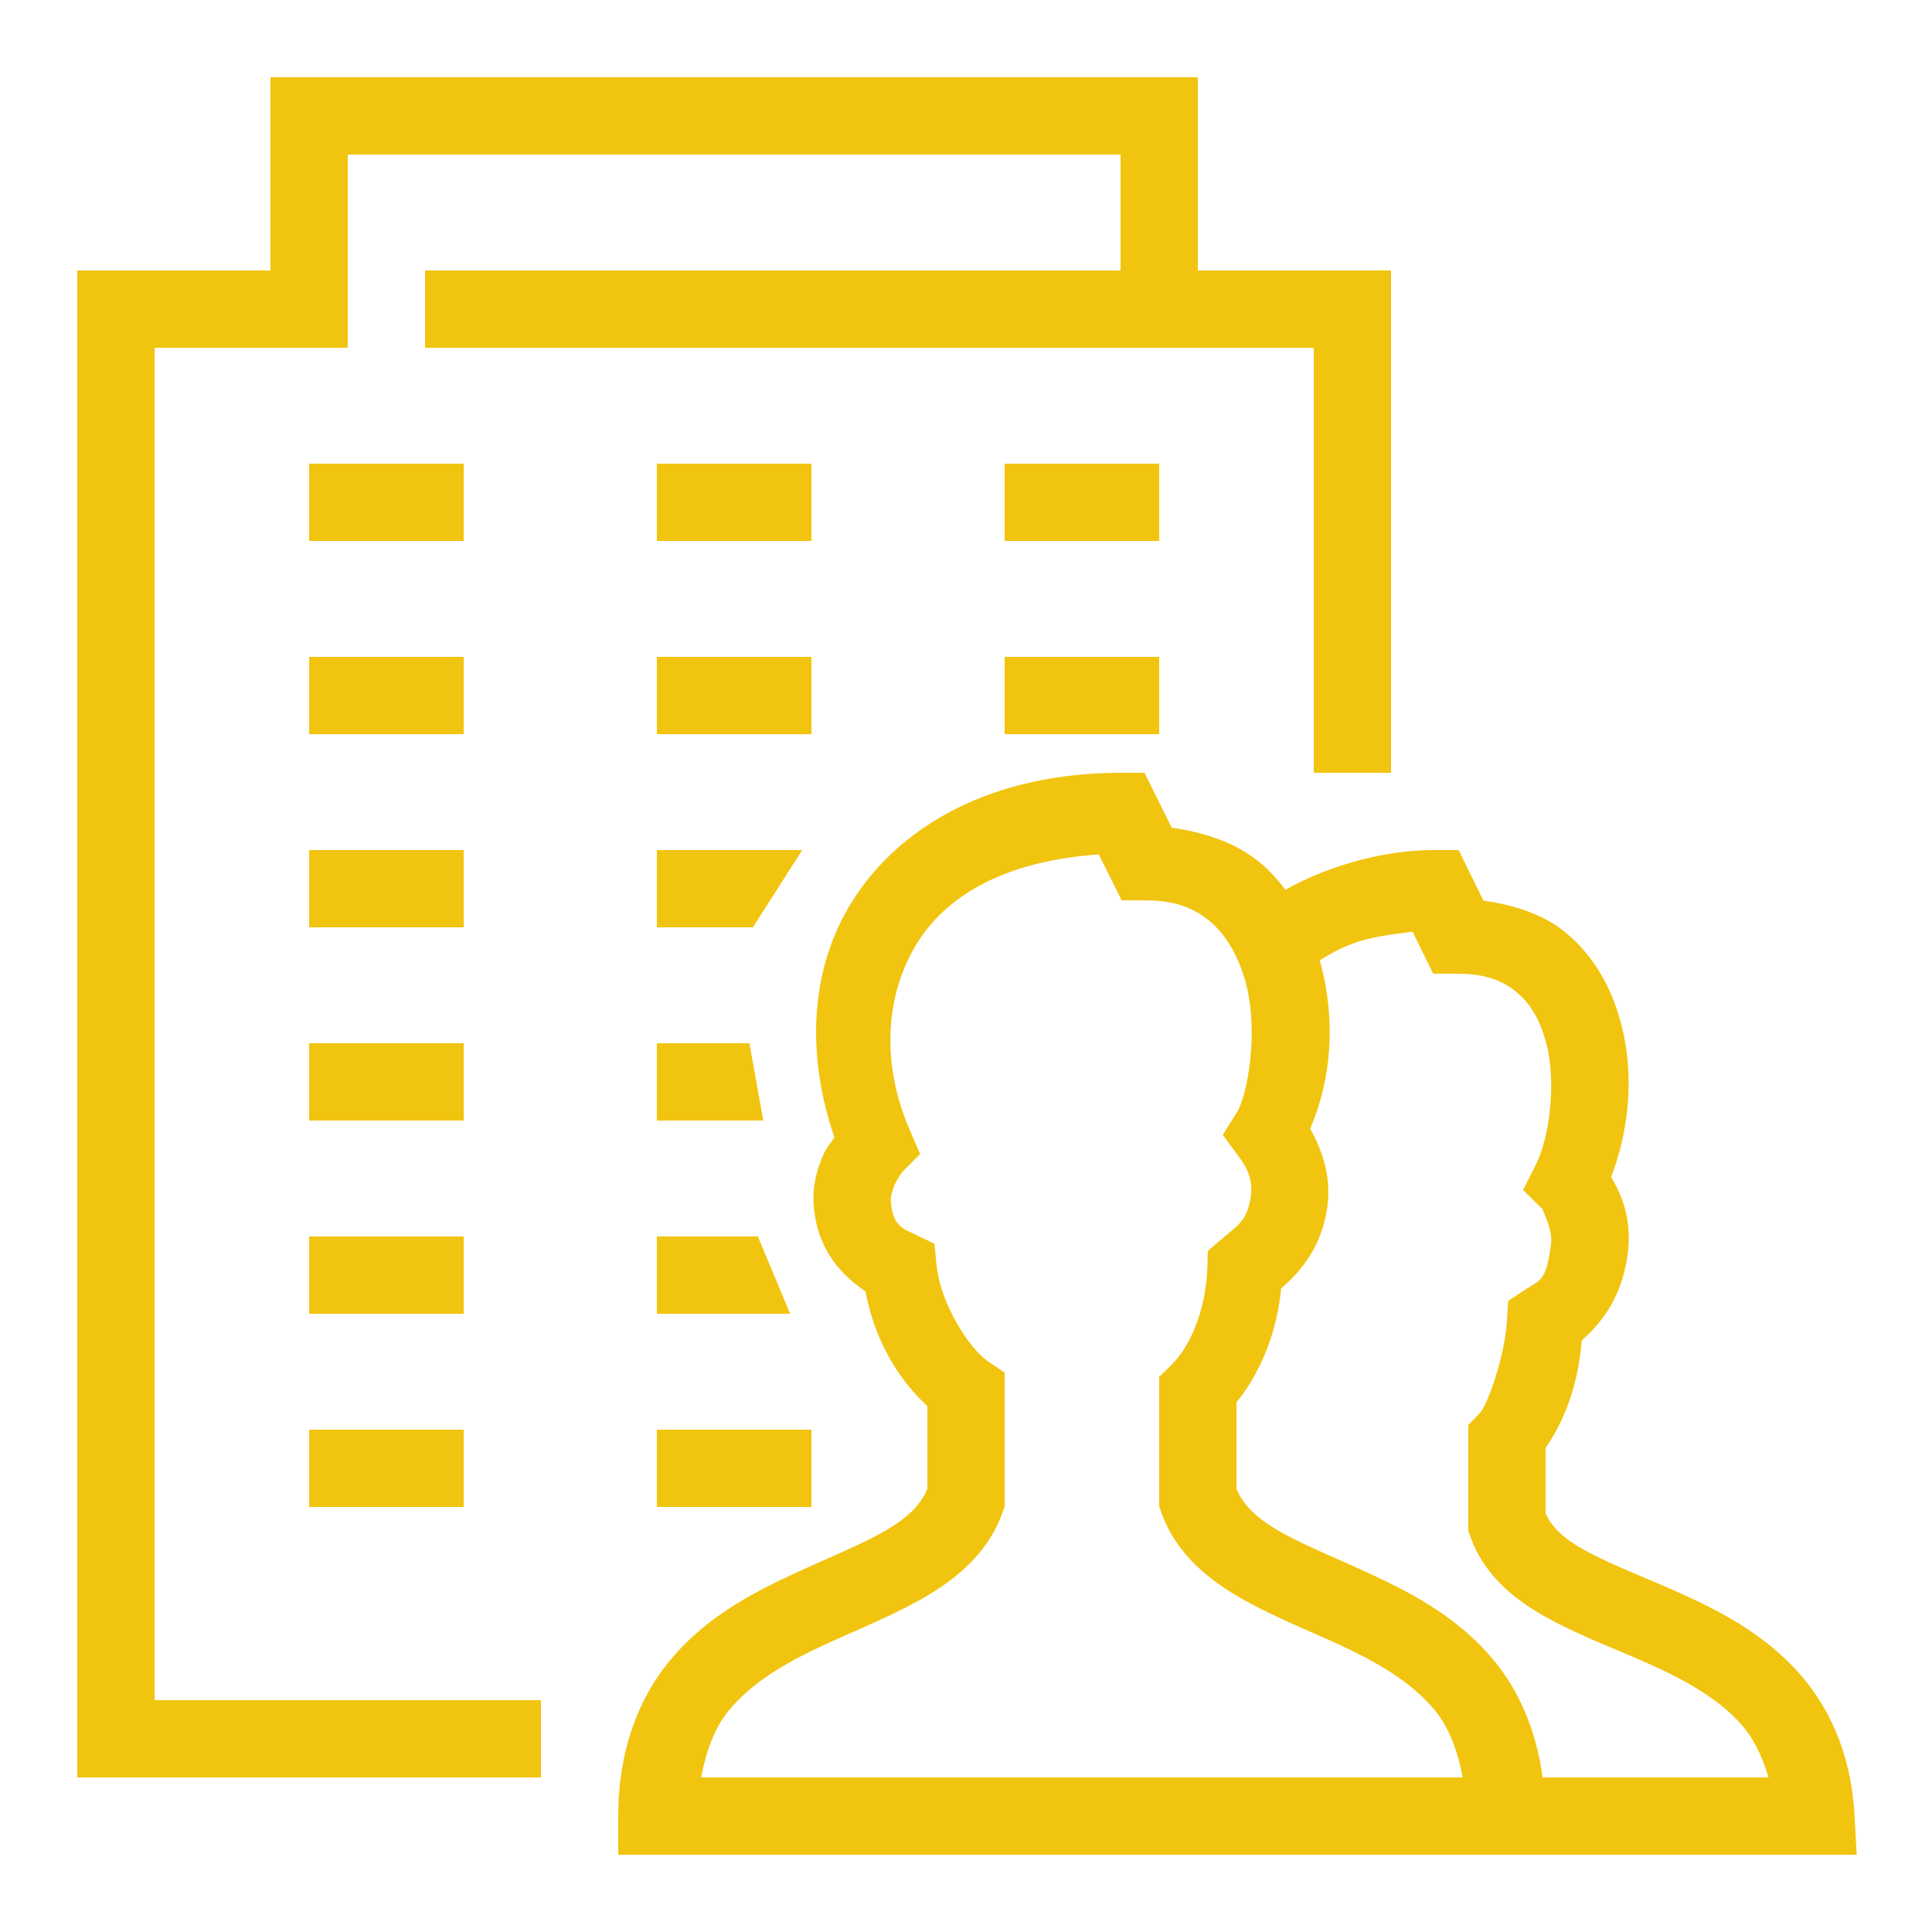 <?xml version="1.0" encoding="UTF-8"?>
<svg xmlns="http://www.w3.org/2000/svg" xmlns:xlink="http://www.w3.org/1999/xlink" width="100pt" height="100pt" viewBox="0 0 100 100" version="1.1">
<g id="surface1735831">
<path style=" stroke:none;fill-rule:nonzero;fill:rgb(94.51%,76.863%,5.882%);fill-opacity:1;" d="M 14 4 L 14 14 L 4 14 L 4 92 L 28 92 L 28 88 L 8 88 L 8 18 L 18 18 L 18 8 L 58 8 L 58 14 L 22 14 L 22 18 L 68 18 L 68 40 L 72 40 L 72 14 L 62 14 L 62 4 Z M 16 24 L 16 28 L 24 28 L 24 24 Z M 34 24 L 34 28 L 42 28 L 42 24 Z M 52 24 L 52 28 L 60 28 L 60 24 Z M 16 34 L 16 38 L 24 38 L 24 34 Z M 34 34 L 34 38 L 42 38 L 42 34 Z M 52 34 L 52 38 L 60 38 L 60 34 Z M 58 40 C 51.484 40 46.656 42.648 44.148 46.594 C 41.859 50.188 41.75 54.68 43.188 58.867 C 43.031 59.133 42.805 59.359 42.656 59.68 C 42.344 60.383 42.07 61.18 42.109 62.195 L 42.109 62.203 C 42.219 64.758 43.703 66.094 44.797 66.844 C 45.258 69.281 46.414 71.32 48 72.781 L 48 77.062 C 47.648 77.906 46.945 78.617 45.594 79.359 C 44.18 80.141 42.266 80.875 40.289 81.836 C 38.312 82.797 36.25 84.023 34.648 85.977 C 33.039 87.938 32 90.617 32 94 L 32 96 L 96.102 96 L 95.984 93.883 C 95.805 90.727 94.633 88.234 92.977 86.445 C 91.328 84.656 89.289 83.531 87.359 82.641 C 85.43 81.75 83.57 81.07 82.219 80.344 C 80.93 79.664 80.297 79.023 80 78.32 L 80 74.945 C 81.195 73.219 81.719 71.234 81.875 69.375 C 82.828 68.531 83.938 67.234 84.25 64.914 C 84.461 63.25 84.039 61.992 83.391 60.93 C 84.289 58.555 84.656 55.688 83.867 52.836 C 83.414 51.18 82.555 49.555 81.125 48.344 C 80.008 47.383 78.477 46.852 76.781 46.617 L 75.5 44 L 74.25 44 C 72.195 44 70.172 44.477 68.43 45.156 C 67.742 45.43 67.117 45.727 66.531 46.055 C 66.203 45.617 65.844 45.203 65.43 44.828 C 64.211 43.727 62.523 43.102 60.648 42.844 L 59.242 40 Z M 16 44 L 16 48 L 24 48 L 24 44 Z M 34 44 L 34 48 L 38.969 48 L 41.523 44 Z M 56.875 44.227 L 58.055 46.602 L 59.289 46.602 C 60.93 46.602 61.938 47.07 62.742 47.789 C 63.547 48.516 64.133 49.594 64.477 50.859 C 65.164 53.391 64.578 56.68 64.016 57.586 L 63.289 58.742 L 64.102 59.844 C 64.578 60.477 64.883 61.133 64.727 62.016 C 64.508 63.25 64.062 63.414 63.18 64.18 L 62.516 64.75 L 62.492 65.625 C 62.422 67.586 61.742 69.555 60.602 70.68 L 60 71.266 L 60 77.977 L 60.117 78.305 C 60.906 80.5 62.672 81.867 64.469 82.859 C 66.266 83.852 68.203 84.578 69.953 85.43 C 71.703 86.281 73.219 87.25 74.266 88.523 C 74.992 89.398 75.438 90.578 75.711 92 L 36.289 92 C 36.562 90.578 37.008 89.398 37.734 88.523 C 38.781 87.25 40.297 86.281 42.047 85.43 C 43.797 84.578 45.734 83.852 47.531 82.859 C 49.328 81.867 51.094 80.5 51.883 78.305 L 52 77.977 L 52 71.047 L 51.125 70.453 C 50.203 69.828 48.688 67.539 48.477 65.484 L 48.367 64.375 L 47.367 63.891 C 46.797 63.617 46.164 63.508 46.102 62.031 C 46.102 62.031 46.164 61.648 46.312 61.312 C 46.469 60.969 46.75 60.609 46.664 60.695 L 47.625 59.734 L 47.086 58.484 C 45.594 55.047 45.797 51.445 47.523 48.734 C 49.102 46.25 52.195 44.539 56.875 44.227 Z M 73.117 48.227 L 74.18 50.398 L 75.43 50.398 C 76.945 50.398 77.844 50.797 78.531 51.383 C 79.227 51.969 79.719 52.828 80.008 53.898 C 80.602 56.039 80.172 58.961 79.492 60.289 L 78.836 61.594 L 79.867 62.617 C 79.734 62.484 80.391 63.57 80.281 64.391 C 80.023 66.352 79.742 66.227 78.898 66.781 L 78.062 67.336 L 78 68.344 C 77.906 70.086 77.031 72.703 76.562 73.18 L 76 73.758 L 76 79.242 L 76.117 79.562 C 76.875 81.672 78.594 82.953 80.336 83.875 C 82.07 84.797 83.961 85.477 85.688 86.273 C 87.414 87.07 88.953 87.969 90.039 89.156 C 90.734 89.906 91.203 90.867 91.539 92 L 79.844 92 C 79.516 89.555 78.625 87.531 77.352 85.977 C 75.75 84.023 73.688 82.797 71.711 81.836 C 69.734 80.875 67.82 80.141 66.406 79.359 C 65.055 78.617 64.352 77.906 64 77.062 L 64 72.594 C 65.383 70.844 66.109 68.781 66.312 66.688 C 67.086 66.008 68.289 64.836 68.664 62.719 C 68.969 60.984 68.453 59.57 67.812 58.422 C 68.875 55.977 69.188 52.922 68.336 49.805 C 68.328 49.773 68.312 49.742 68.305 49.711 C 68.734 49.438 69.281 49.125 69.898 48.883 C 70.875 48.5 72.016 48.359 73.117 48.227 Z M 16 54 L 16 58 L 24 58 L 24 54 Z M 34 54 L 34 58 L 39.508 58 L 38.789 54 Z M 16 64 L 16 68 L 24 68 L 24 64 Z M 34 64 L 34 68 L 40.898 68 L 39.227 64 Z M 16 74 L 16 78 L 24 78 L 24 74 Z M 34 74 L 34 78 L 42 78 L 42 74 Z M 34 74 "/>
</g>
</svg>
